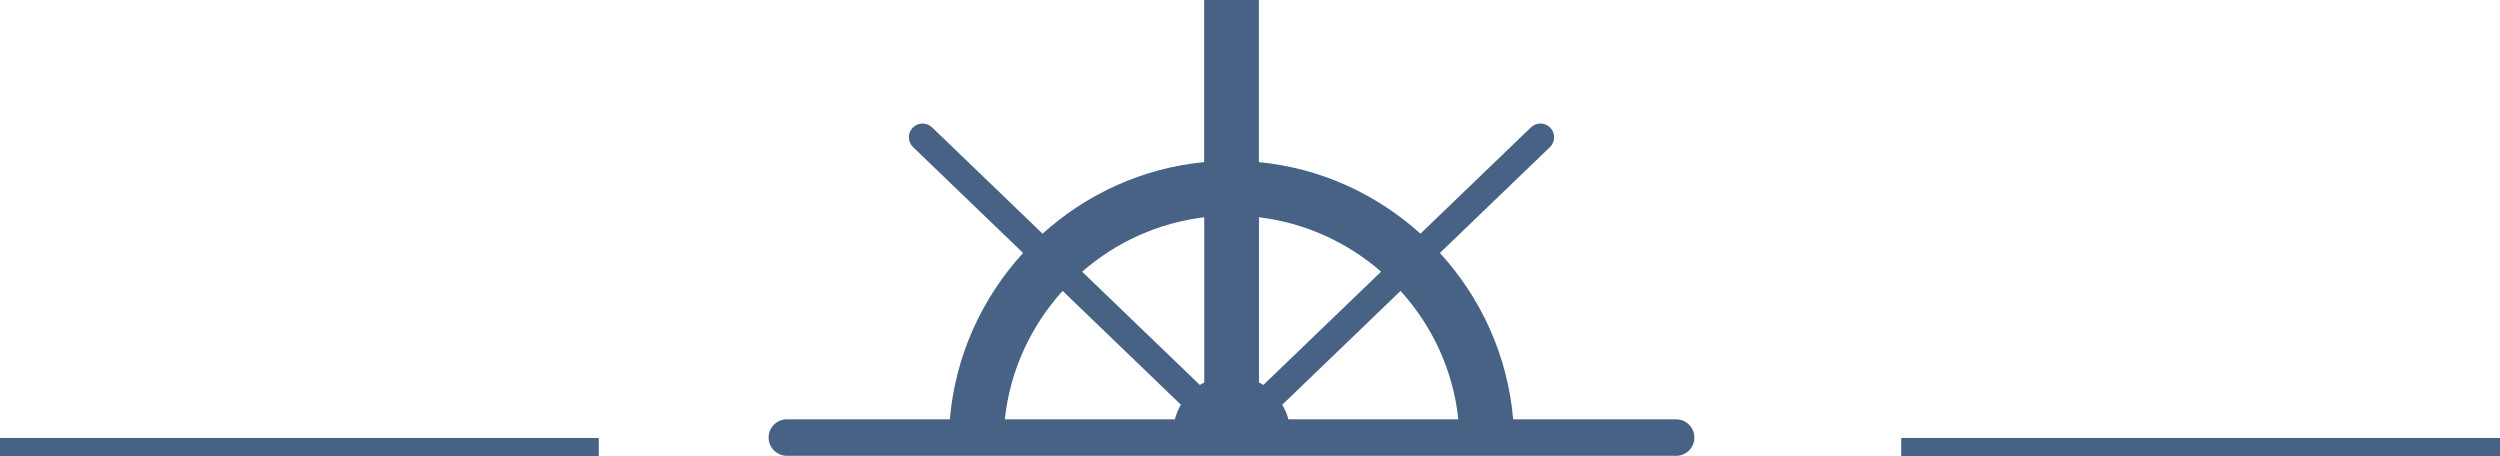 <?xml version="1.0" encoding="utf-8"?>
<!-- Generator: Adobe Illustrator 15.1.0, SVG Export Plug-In . SVG Version: 6.00 Build 0)  -->
<!DOCTYPE svg PUBLIC "-//W3C//DTD SVG 1.1//EN" "http://www.w3.org/Graphics/SVG/1.1/DTD/svg11.dtd">
<svg version="1.1" id="Warstwa_2" xmlns="http://www.w3.org/2000/svg" xmlns:xlink="http://www.w3.org/1999/xlink" x="0px" y="0px"
	 width="137px" height="25px" viewBox="931.5 987.5 137 25" enable-background="new 931.5 987.5 137 25" xml:space="preserve">
<g>
	<path fill="#476284" d="M974.627,1012.479h8.897h3h9.458h6.015h9.459h3h8.896c0.553,0,1-0.447,1-1s-0.447-1-1-1h-8.93
		c-0.301-3.501-1.771-6.664-4.016-9.115l6.031-5.803c0.297-0.287,0.307-0.762,0.02-1.061c-0.287-0.3-0.764-0.308-1.061-0.021
		l-6.055,5.827c-2.398-2.162-5.463-3.595-8.855-3.922v-8.822c0-0.829-0.672-1.5-1.5-1.5s-1.5,0.671-1.5,1.5v8.822
		c-3.391,0.327-6.455,1.761-8.854,3.922l-6.055-5.827c-0.3-0.289-0.773-0.279-1.062,0.021c-0.287,0.298-0.278,0.772,0.021,1.061
		l6.029,5.803c-2.243,2.451-3.714,5.614-4.014,9.115h-8.931c-0.553,0-1,0.447-1,1S974.076,1012.479,974.627,1012.479z
		 M1011.418,1010.479h-9.314c-0.076-0.284-0.189-0.552-0.336-0.799l6.482-6.239
		C1009.979,1005.35,1011.133,1007.783,1011.418,1010.479z M1000.492,999.406c2.543,0.308,4.852,1.38,6.692,2.981l-6.449,6.207
		c-0.078-0.05-0.162-0.089-0.243-0.132V999.406z M997.492,999.406v9.058c-0.081,0.043-0.165,0.082-0.241,0.132l-6.449-6.207
		C992.64,1000.786,994.947,999.713,997.492,999.406z M989.731,1003.44l6.483,6.239c-0.146,0.248-0.259,0.515-0.334,0.799h-9.316
		C986.851,1007.783,988.005,1005.35,989.731,1003.44z"/>
</g>
<g>
	<rect x="1035.688" y="1011.5" fill="#476284" width="32.875" height="1"/>
</g>
<g>
	<rect x="931.438" y="1011.5" fill="#476284" width="32.875" height="1"/>
</g>
</svg>
